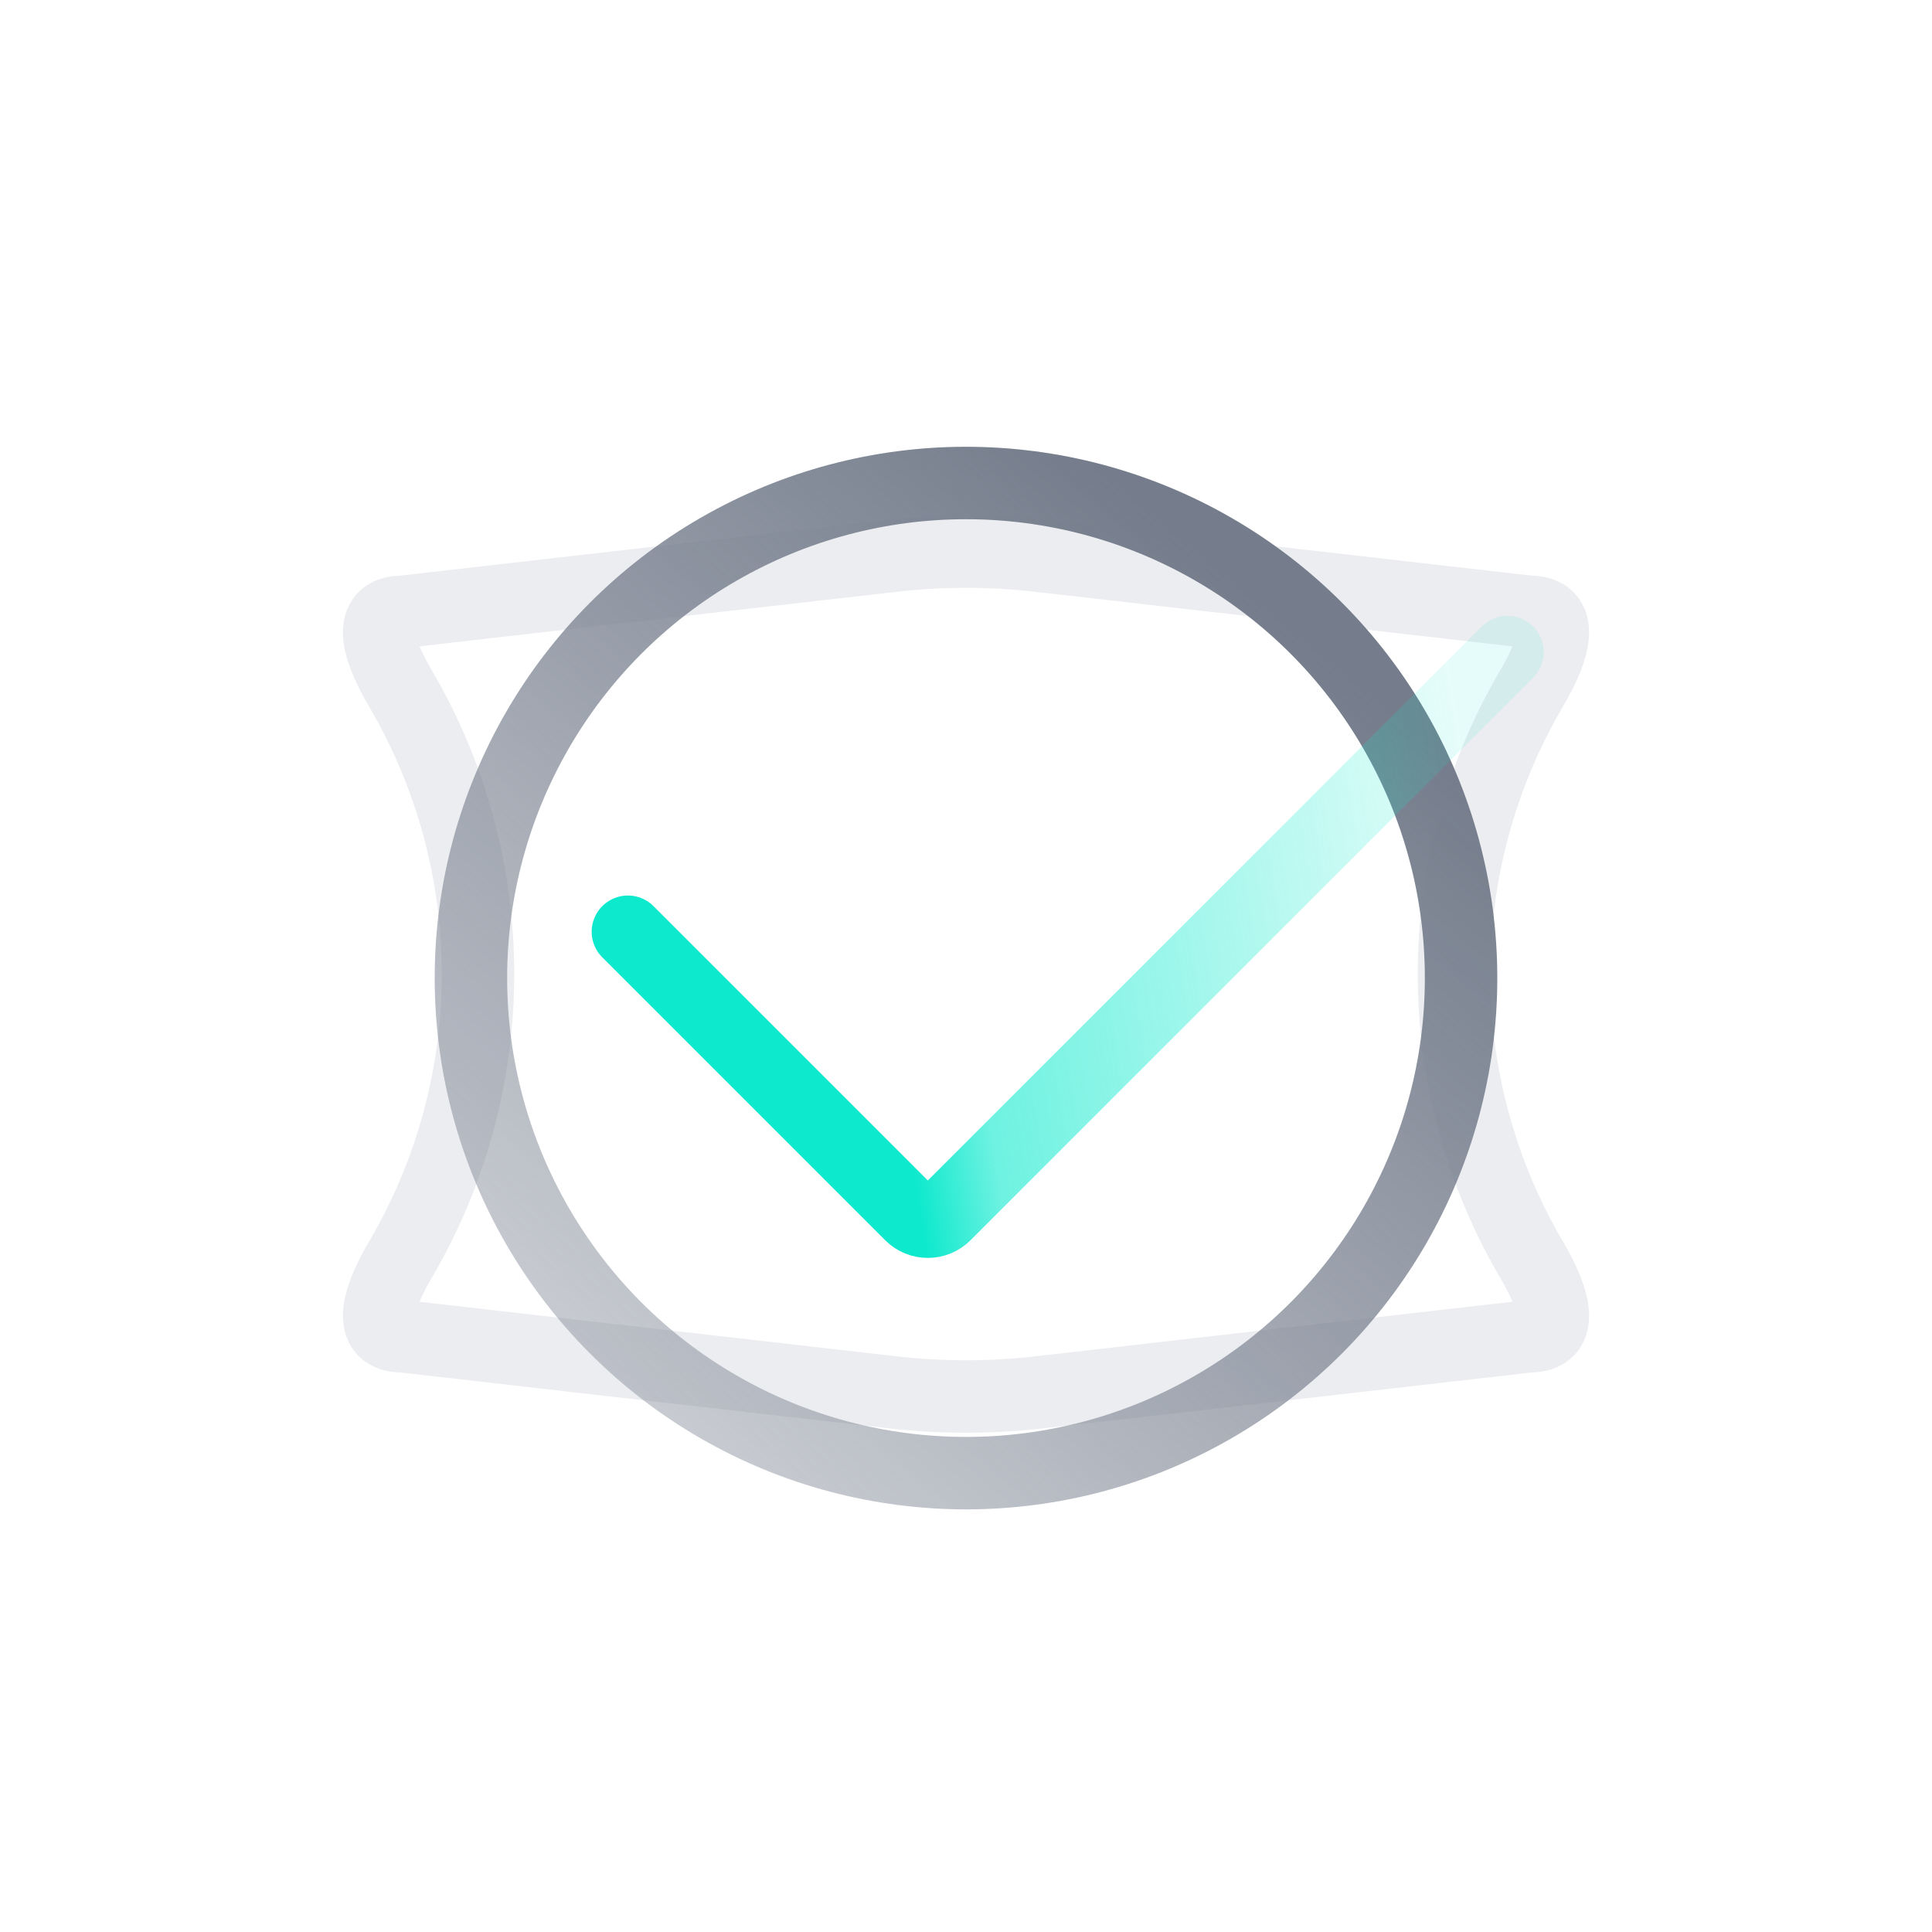 <svg width="120" height="120" viewBox="0 0 120 120" fill="none" xmlns="http://www.w3.org/2000/svg">
<path d="M24.668 82.98C24.782 82.993 24.9 83 25.022 83L55.455 86.48C58.475 86.826 61.525 86.826 64.545 86.48L94.978 83C95.1 83 95.218 82.993 95.332 82.98C97.367 82.742 96.204 80.067 95.164 78.302C88.693 67.316 88.693 53.684 95.164 42.698C96.204 40.933 97.367 38.258 95.332 38.02C95.218 38.007 95.1 38 94.978 38L64.545 34.52C61.525 34.174 58.475 34.174 55.455 34.52L25.022 38C24.9 38 24.782 38.007 24.668 38.02C22.633 38.258 23.796 40.933 24.836 42.698C31.307 53.684 31.307 67.316 24.836 78.302C23.796 80.067 22.633 82.742 24.668 82.98Z" stroke="#A3A9B6" stroke-opacity="0.2" stroke-width="4.5"/>
<circle cx="60" cy="60.75" r="30.75" stroke="url(#paint0_linear_2152_646)" stroke-width="4.5"/>
<path d="M39 57.872L56.57 75.442C57.156 76.028 58.105 76.028 58.691 75.442L93.632 40.5" stroke="url(#paint1_linear_2152_646)" stroke-width="4.5" stroke-linecap="round"/>
<defs>
<linearGradient id="paint0_linear_2152_646" x1="30.433" y1="79.673" x2="70.644" y2="31.183" gradientUnits="userSpaceOnUse">
<stop stop-color="#757D8C" stop-opacity="0.4"/>
<stop offset="1" stop-color="#757D8C"/>
</linearGradient>
<linearGradient id="paint1_linear_2152_646" x1="39.896" y1="54.41" x2="90.841" y2="46.221" gradientUnits="userSpaceOnUse">
<stop offset="0.265" stop-color="#0DE9CD"/>
<stop offset="0.365" stop-color="#0DE9CD" stop-opacity="0.6"/>
<stop offset="1" stop-color="#0DE9CD" stop-opacity="0.1"/>
</linearGradient>
</defs>
</svg>
